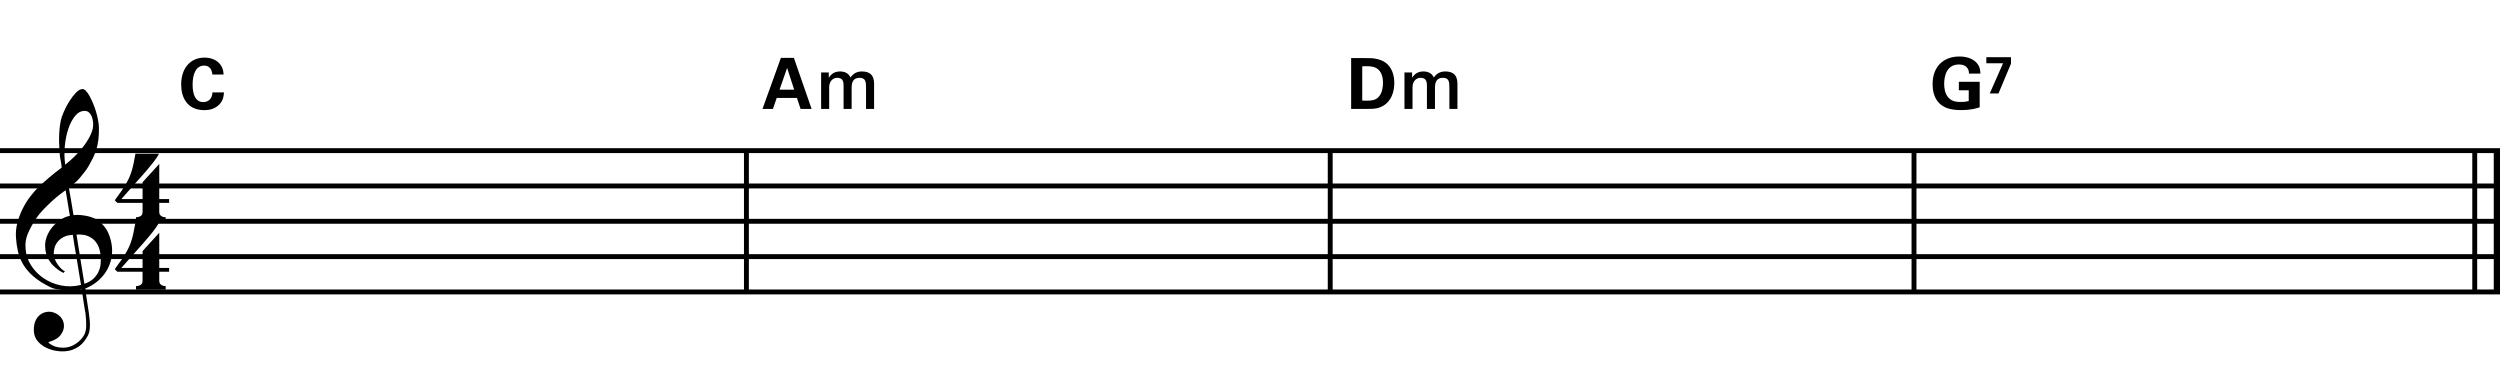 <?xml version="1.0" encoding="utf-8"?>
<!-- Generator: Adobe Illustrator 14.0.0, SVG Export Plug-In . SVG Version: 6.00 Build 43363)  -->
<!DOCTYPE svg PUBLIC "-//W3C//DTD SVG 1.1//EN" "http://www.w3.org/Graphics/SVG/1.1/DTD/svg11.dtd">
<svg version="1.1" id="main" xmlns="http://www.w3.org/2000/svg" xmlns:xlink="http://www.w3.org/1999/xlink" x="0px" y="0px"
	 width="1020.473px" height="159.435px" viewBox="0 0 1020.473 159.435" enable-background="new 0 0 1020.473 159.435"
	 xml:space="preserve">
<g>
	<path d="M33.353,118.204c-1.075,0.191-2.216,0.307-3.425,0.345c-1.209,0.038-2.389,0.009-3.541-0.086
		c-1.151-0.096-2.216-0.23-3.195-0.403s-1.775-0.413-2.389-0.72c-2.956-1.42-5.345-2.927-7.167-4.519
		c-1.823-1.593-3.234-3.252-4.231-4.979c-0.999-1.727-1.698-3.503-2.101-5.325c-0.403-1.822-0.662-3.656-0.777-5.498
		c-0.153-1.995,0.029-3.991,0.547-5.987c0.518-1.995,1.228-3.905,2.13-5.728c0.901-1.822,1.938-3.502,3.109-5.037
		c1.17-1.535,2.351-2.878,3.541-4.03c1.381-1.304,2.83-2.6,4.346-3.886c1.516-1.285,3.175-2.599,4.98-3.943
		c-0.039-0.498-0.086-0.94-0.144-1.324c-0.058-0.383-0.125-0.777-0.202-1.18c-0.077-0.403-0.164-0.854-0.259-1.353
		c-0.096-0.499-0.164-1.113-0.202-1.842c0-0.307-0.039-0.873-0.115-1.698c-0.077-0.825-0.125-1.822-0.144-2.994
		c-0.02-1.17,0.009-2.504,0.086-4.001c0.077-1.497,0.268-3.051,0.576-4.663c0.192-0.958,0.604-2.177,1.238-3.655
		c0.633-1.477,1.382-2.907,2.245-4.289c0.864-1.381,1.775-2.571,2.734-3.569c0.959-0.998,1.861-1.497,2.706-1.497
		c0.422,0,0.882,0.259,1.381,0.777c0.499,0.518,0.988,1.209,1.468,2.072c0.479,0.864,0.95,1.842,1.41,2.936
		c0.461,1.094,0.864,2.216,1.209,3.368c0.346,1.151,0.624,2.284,0.835,3.396c0.21,1.114,0.335,2.092,0.374,2.936
		c0.038,1.996-0.039,3.752-0.23,5.268c-0.193,1.517-0.48,2.878-0.864,4.087c-0.384,1.209-0.834,2.322-1.353,3.339
		c-0.518,1.018-1.065,2.044-1.641,3.08c-0.614,1.036-1.238,1.948-1.871,2.734c-0.633,0.787-1.277,1.583-1.929,2.389
		c-0.691,0.845-1.411,1.545-2.159,2.101c-0.749,0.557-1.488,1.161-2.217,1.813c0.346,1.958,0.652,3.723,0.921,5.296
		c0.115,0.691,0.23,1.363,0.345,2.015c0.115,0.653,0.21,1.258,0.288,1.813c0.076,0.557,0.153,1.018,0.23,1.382
		c0.077,0.365,0.115,0.585,0.115,0.662c0.921-0.115,1.871-0.125,2.85-0.029c0.979,0.096,1.919,0.24,2.821,0.432
		c0.901,0.192,1.708,0.441,2.418,0.749c0.71,0.308,1.275,0.595,1.698,0.863c2.073,1.536,3.541,3.292,4.404,5.268
		c0.863,1.977,1.372,4.001,1.525,6.073c0.115,1.612-0.02,3.233-0.403,4.865c-0.384,1.631-1.027,3.185-1.929,4.663
		c-0.902,1.477-2.072,2.83-3.512,4.059c-1.439,1.228-3.138,2.245-5.095,3.051c0.23,1.573,0.441,3.032,0.633,4.375
		c0.191,1.151,0.364,2.274,0.518,3.368c0.153,1.094,0.268,1.851,0.345,2.274c0.346,2.303,0.479,4.193,0.403,5.67
		c-0.078,1.477-0.365,2.677-0.864,3.598c-0.423,0.767-0.912,1.516-1.468,2.245c-0.557,0.729-1.219,1.382-1.986,1.958
		c-0.768,0.576-1.661,1.055-2.677,1.439c-1.018,0.383-2.179,0.614-3.483,0.691c-0.999,0.077-2.188-0.01-3.569-0.259
		c-1.382-0.25-2.706-0.69-3.972-1.324s-2.36-1.488-3.281-2.562c-0.921-1.075-1.439-2.399-1.555-3.972
		c-0.077-0.921-0.02-1.852,0.173-2.792c0.191-0.941,0.527-1.785,1.007-2.533c0.479-0.748,1.113-1.373,1.9-1.871
		c0.786-0.5,1.756-0.787,2.907-0.864c0.691-0.039,1.391,0.066,2.101,0.317c0.71,0.249,1.372,0.604,1.986,1.065
		c0.613,0.46,1.113,1.036,1.497,1.727c0.383,0.69,0.614,1.439,0.691,2.245c0.115,1.419-0.327,2.792-1.324,4.116
		c-0.999,1.324-2.687,2.312-5.066,2.964c0.383,0.537,1.113,1.045,2.188,1.526c1.074,0.479,2.418,0.72,4.03,0.72
		c1.688,0,3.311-0.5,4.865-1.497c1.554-0.999,2.753-2.245,3.598-3.742c0.537-0.999,0.806-2.294,0.806-3.886
		c0-1.593-0.096-3.195-0.288-4.807c-0.078-0.269-0.193-0.931-0.346-1.986c-0.154-1.056-0.326-2.159-0.518-3.31
		C33.852,121.351,33.621,119.854,33.353,118.204z M25.84,96.817c-1.017,0.557-1.823,1.229-2.417,2.015
		c-0.596,0.787-0.999,1.622-1.209,2.504c-0.211,0.883-0.298,1.669-0.259,2.36c0.038,0.691,0.192,1.4,0.46,2.13
		c0.268,0.729,0.624,1.411,1.065,2.044c0.44,0.633,0.921,1.209,1.439,1.727s1.045,0.911,1.583,1.18
		c-0.077,0.076-0.144,0.144-0.201,0.201s-0.125,0.125-0.202,0.202c-0.077,0.077-0.135,0.153-0.173,0.23
		c-1.19-0.576-2.236-1.258-3.137-2.044c-0.902-0.787-1.488-1.353-1.756-1.698c-0.423-0.576-0.787-1.094-1.094-1.554
		c-0.308-0.46-0.557-0.95-0.749-1.468c-0.192-0.518-0.355-1.083-0.489-1.698c-0.135-0.613-0.221-1.343-0.259-2.188
		c-0.077-0.806-0.02-1.66,0.173-2.562c0.191-0.901,0.508-1.813,0.95-2.735c0.441-0.921,1.017-1.813,1.727-2.677
		c0.71-0.864,1.544-1.679,2.504-2.447c0.499-0.383,0.95-0.691,1.353-0.921c0.403-0.23,0.777-0.432,1.123-0.604
		c0.345-0.173,0.7-0.307,1.065-0.403c0.364-0.096,0.757-0.202,1.18-0.317l-1.727-10.42c-0.46,0.269-1.209,0.806-2.245,1.612
		c-1.037,0.806-2.169,1.766-3.396,2.878c-1.229,1.114-2.447,2.313-3.656,3.598c-1.209,1.286-2.198,2.524-2.965,3.713
		c-1.382,2.188-2.457,4.202-3.224,6.044c-0.769,1.842-1.056,3.838-0.864,5.987c0.153,2.418,0.893,4.672,2.216,6.764
		c1.324,2.091,3.022,3.847,5.095,5.268c2.073,1.419,4.433,2.408,7.081,2.965c2.648,0.556,5.392,0.489,8.232-0.202
		c-0.614-3.799-1.171-7.196-1.669-10.189c-0.23-1.267-0.442-2.513-0.633-3.742c-0.192-1.228-0.374-2.321-0.547-3.281
		c-0.173-0.959-0.336-2.034-0.489-3.224C28.152,95.945,26.857,96.261,25.84,96.817z M34.562,45.265
		c-1.497,0-2.812,0.701-3.943,2.101c-1.132,1.401-2.054,3.176-2.763,5.325c-0.71,2.149-1.18,4.51-1.411,7.081
		c-0.23,2.572-0.172,5.047,0.173,7.426c1.267-0.958,2.591-2.12,3.972-3.483c1.382-1.362,2.638-2.811,3.771-4.346
		c1.131-1.535,2.052-3.089,2.763-4.663c0.709-1.573,1.007-3.07,0.892-4.49c-0.039-0.46-0.115-0.979-0.23-1.554
		c-0.115-0.576-0.308-1.113-0.576-1.612c-0.269-0.498-0.615-0.921-1.037-1.266C35.751,45.438,35.214,45.265,34.562,45.265z
		 M34.447,115.844c1.65-0.576,2.936-1.324,3.857-2.245c0.921-0.921,1.602-1.919,2.043-2.994c0.441-1.075,0.691-2.15,0.749-3.224
		c0.058-1.075,0.066-2.035,0.029-2.878c-0.078-0.691-0.24-1.555-0.489-2.591c-0.25-1.036-0.72-2.034-1.411-2.994
		c-0.691-0.958-1.669-1.756-2.936-2.389c-1.267-0.633-2.956-0.892-5.066-0.777L34.447,115.844z"/>
</g>
<g>
	<g>
		<path d="M65.003,110.917v3.685c0,0.559,0.13,0.986,0.391,1.284c0.26,0.297,0.559,0.521,0.894,0.67
			c0.409,0.148,0.855,0.224,1.34,0.224v1.451H55.512v-1.451c0.483,0,0.93-0.075,1.34-0.224c0.335-0.111,0.642-0.307,0.921-0.586
			c0.279-0.279,0.418-0.698,0.418-1.256v-3.796H47.863l-1.005-1.061c1.117-1.526,2.065-2.857,2.847-3.992
			c0.782-1.135,1.442-2.187,1.982-3.155c0.539-0.967,0.977-1.87,1.312-2.708s0.633-1.703,0.894-2.596
			c0.26-0.894,0.493-1.871,0.698-2.931c0.204-1.061,0.437-2.28,0.698-3.657h9.659c-0.559,1.08-1.424,2.354-2.596,3.825
			c-1.172,1.471-2.485,3.034-3.936,4.69c-1.452,1.656-2.959,3.35-4.522,5.081c-1.563,1.73-3.015,3.377-4.355,4.941h8.654v-6.867
			l6.812-7.481v14.349h4.02v1.563H65.003z"/>
	</g>
	<g>
		<path d="M65.003,82.812v3.685c0,0.559,0.13,0.986,0.391,1.284c0.26,0.297,0.559,0.521,0.894,0.67
			c0.409,0.148,0.855,0.224,1.34,0.224v1.451H55.512v-1.451c0.483,0,0.93-0.075,1.34-0.224c0.335-0.111,0.642-0.307,0.921-0.586
			c0.279-0.279,0.418-0.698,0.418-1.256v-3.796H47.863l-1.005-1.061c1.117-1.526,2.065-2.857,2.847-3.992
			c0.782-1.135,1.442-2.187,1.982-3.155c0.539-0.967,0.977-1.87,1.312-2.708s0.633-1.703,0.894-2.596
			c0.26-0.894,0.493-1.871,0.698-2.931c0.204-1.061,0.437-2.28,0.698-3.657h9.659c-0.559,1.08-1.424,2.354-2.596,3.825
			c-1.172,1.471-2.485,3.034-3.936,4.69c-1.452,1.656-2.959,3.35-4.522,5.081c-1.563,1.73-3.015,3.377-4.355,4.941h8.654v-6.867
			l6.812-7.481v14.349h4.02v1.563H65.003z"/>
	</g>
</g>
<line fill="none" stroke="#000000" stroke-width="0.747" stroke-miterlimit="10" x1="304.68" y1="61.487" x2="304.68" y2="99.933"/>
<line fill="none" stroke="#000000" stroke-width="2" stroke-miterlimit="10" x1="304.68" y1="61.487" x2="304.68" y2="119.236"/>
<line fill="none" stroke="#000000" stroke-width="0.747" stroke-miterlimit="10" x1="542.979" y1="61.487" x2="542.979" y2="99.933"/>
<line fill="none" stroke="#000000" stroke-width="2" stroke-miterlimit="10" x1="542.979" y1="61.487" x2="542.979" y2="119.236"/>
<line fill="none" stroke="#000000" stroke-width="0.747" stroke-miterlimit="10" x1="781.275" y1="61.487" x2="781.275" y2="99.933"/>
<line fill="none" stroke="#000000" stroke-width="2" stroke-miterlimit="10" x1="781.275" y1="61.487" x2="781.275" y2="119.236"/>
<line fill="none" stroke="#000000" stroke-width="0.747" stroke-miterlimit="10" x1="1010.161" y1="61.487" x2="1010.161" y2="99.933"/>
<line fill="none" stroke="#000000" stroke-width="2.562" stroke-miterlimit="10" x1="1019.204" y1="61.487" x2="1019.204" y2="119.65"/>
<line fill="none" stroke="#000000" stroke-width="2" stroke-miterlimit="10" x1="1010.161" y1="61.487" x2="1010.161" y2="119.65"/>
<line fill="none" stroke="#000000" stroke-width="2" stroke-miterlimit="10" x1="0" y1="61.487" x2="1020.473" y2="61.487"/>
<line fill="none" stroke="#000000" stroke-width="2" stroke-miterlimit="10" x1="0" y1="75.907" x2="1020.473" y2="75.907"/>
<line fill="none" stroke="#000000" stroke-width="2" stroke-miterlimit="10" x1="0" y1="90.328" x2="1020.473" y2="90.328"/>
<line fill="none" stroke="#000000" stroke-width="2" stroke-miterlimit="10" x1="0" y1="104.749" x2="1020.473" y2="104.749"/>
<line fill="none" stroke="#000000" stroke-width="2" stroke-miterlimit="10" x1="0" y1="119.169" x2="1020.473" y2="119.169"/>
<g>
	<path d="M86.691,30.437c-0.086-0.721-0.346-3.661-3.373-3.661c-3.314,0-4.698,3.459-4.698,7.753c0,1.24,0,7.148,4.353,7.148
		c1.874,0,3.661-1.182,3.747-3.949h4.698c-0.086,1.239-0.202,3.17-1.874,4.9c-1.845,1.902-4.18,2.335-6.082,2.335
		c-7.177,0-9.512-5.304-9.512-10.463c0-6.601,3.689-10.982,9.541-10.982c4.554,0,7.754,2.767,7.754,6.918H86.691z"/>
</g>
<g>
	<path d="M324.056,23.634l7.235,20.84h-4.497l-1.499-4.497h-8.244l-1.556,4.497h-4.266l7.523-20.84H324.056z M324.171,36.604
		l-2.882-8.877l-3.084,8.877H324.171z"/>
</g>
<g>
	<path d="M335.177,29.572h3.113v2.075h0.086c0.98-1.47,2.22-2.479,4.583-2.479c1.816,0,3.517,0.778,4.18,2.479
		c1.095-1.528,2.507-2.479,4.669-2.479c3.142,0,4.986,1.384,4.986,5.016v10.29h-3.286v-8.705c0-2.364-0.145-4.007-2.709-4.007
		c-2.22,0-3.171,1.47-3.171,3.978v8.733h-3.286v-9.569c0-2.047-0.634-3.142-2.623-3.142c-1.701,0-3.257,1.384-3.257,3.862v8.849
		h-3.286V29.572z"/>
</g>
<g>
	<path d="M551.524,23.691l6.889,0.029c1.153,0,4.67,0.029,7.177,1.874c2.623,1.931,3.545,5.217,3.545,8.186
		c0,6.399-3.43,9.743-7.379,10.463c-0.778,0.144-1.643,0.23-3.747,0.23h-6.485V23.691z M556.049,41.043
		c0.49,0.029,1.239,0.058,1.758,0.058c1.902,0,3.545-0.144,4.842-1.441c1.758-1.758,1.874-4.871,1.874-5.88
		c0-2.94-1.009-5.649-3.805-6.428c-0.922-0.259-2.104-0.403-4.669-0.288V41.043z"/>
</g>
<g>
	<path d="M573.292,29.572h3.113v2.075h0.086c0.98-1.47,2.22-2.479,4.583-2.479c1.816,0,3.517,0.778,4.18,2.479
		c1.095-1.528,2.507-2.479,4.669-2.479c3.142,0,4.986,1.384,4.986,5.016v10.29h-3.286v-8.705c0-2.364-0.145-4.007-2.709-4.007
		c-2.22,0-3.171,1.47-3.171,3.978v8.733h-3.286v-9.569c0-2.047-0.634-3.142-2.623-3.142c-1.701,0-3.257,1.384-3.257,3.862v8.849
		h-3.286V29.572z"/>
</g>
<g>
	<path d="M803.734,30.033c-0.029-0.547-0.058-1.297-0.576-2.104c-0.865-1.383-2.508-1.614-3.488-1.614
		c-5.073,0-6.082,4.727-6.082,7.927c0,1.412,0.202,3.949,1.729,5.592c1.038,1.153,2.421,1.787,4.9,1.787
		c2.162,0,2.912-0.259,3.401-0.404v-4.381h-4.035v-3.459h8.503v10.405c-1.297,0.433-3.43,1.153-7.609,1.153
		c-4.756,0-7.206-1.153-8.849-2.767c-2.334-2.277-2.767-5.592-2.767-7.783c0-7.379,4.612-11.328,10.924-11.328
		c2.681,0,5.448,0.75,7.091,2.623c1.383,1.585,1.47,3.228,1.499,4.352H803.734z"/>
</g>
<g>
	<path d="M810.801,23.346h10.06v2.652l-5.102,12.164h-3.574l5.447-12.336h-6.831V23.346z"/>
</g>
</svg>
